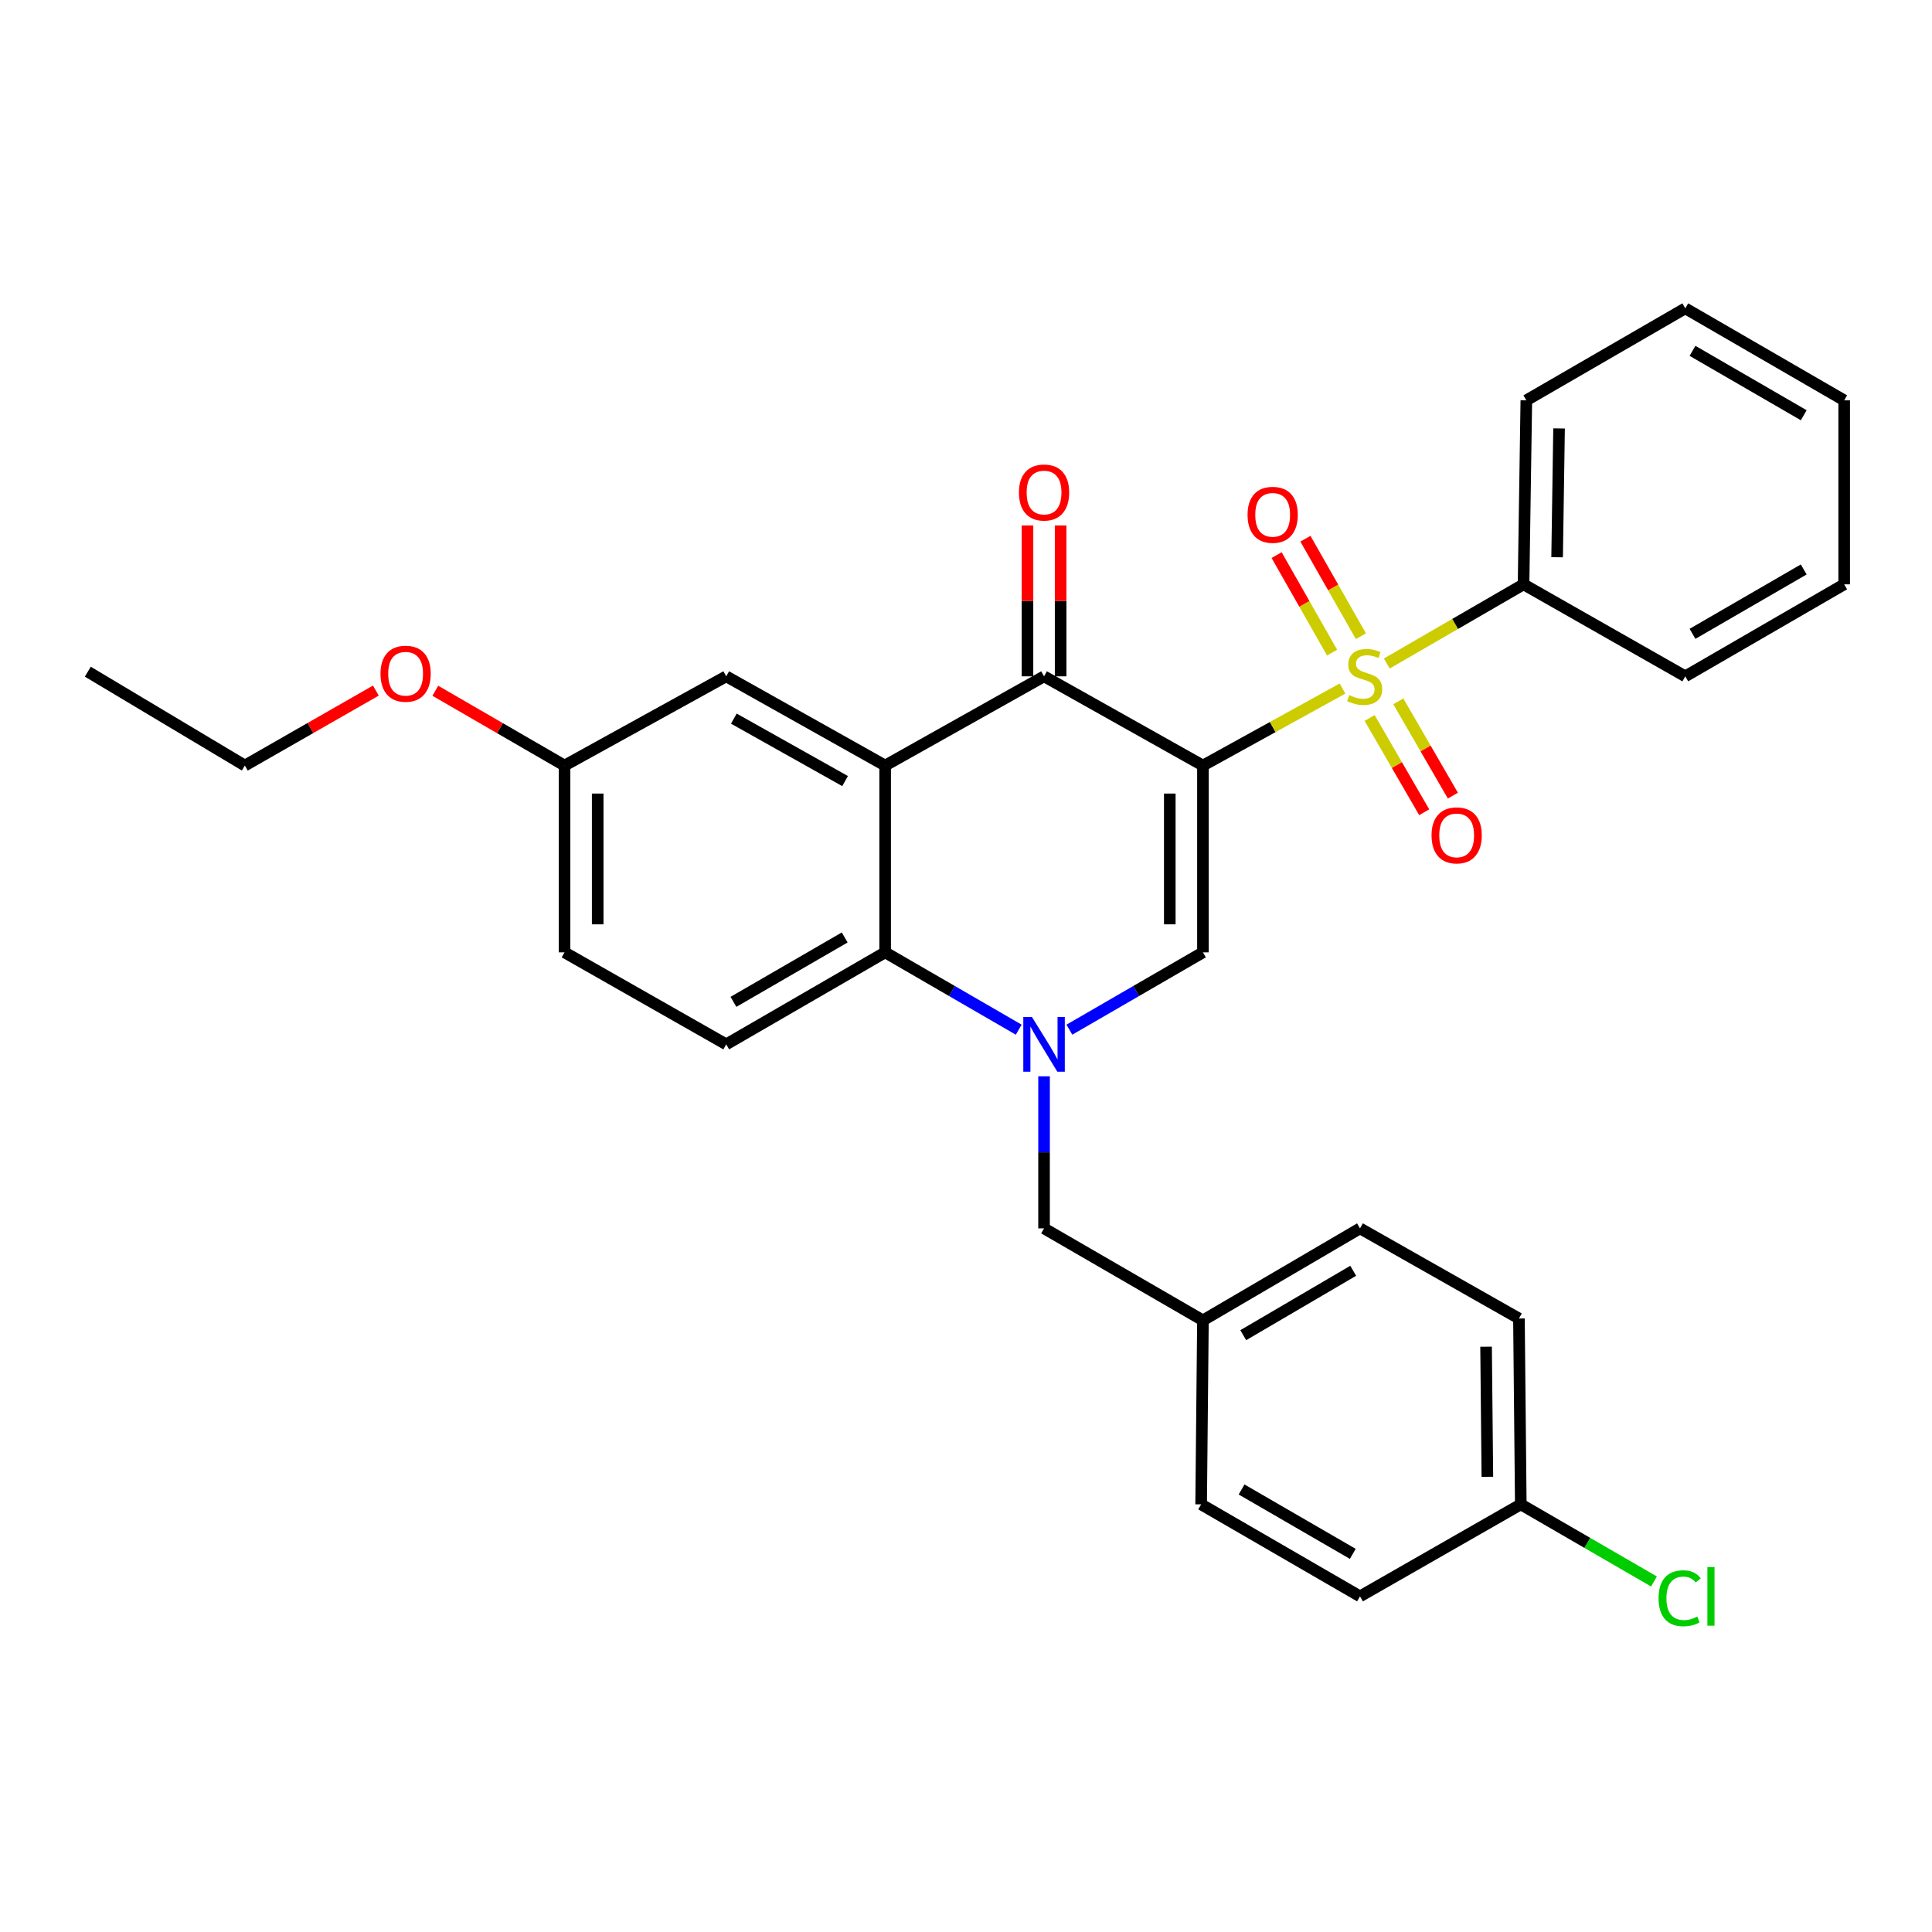 <?xml version='1.0' encoding='iso-8859-1'?>
<svg version='1.1' baseProfile='full'
              xmlns='http://www.w3.org/2000/svg'
                      xmlns:rdkit='http://www.rdkit.org/xml'
                      xmlns:xlink='http://www.w3.org/1999/xlink'
                  xml:space='preserve'
width='1000px' height='1000px' viewBox='0 0 1000 1000'>
<!-- END OF HEADER -->
<rect style='opacity:1.0;fill:#FFFFFF;stroke:none' width='1000' height='1000' x='0' y='0'> </rect>
<path class='bond-0' d='M 622.64,396.245 L 658.759,376.32' style='fill:none;fill-rule:evenodd;stroke:#000000;stroke-width:6px;stroke-linecap:butt;stroke-linejoin:miter;stroke-opacity:1' />
<path class='bond-0' d='M 658.759,376.32 L 694.878,356.395' style='fill:none;fill-rule:evenodd;stroke:#CCCC00;stroke-width:6px;stroke-linecap:butt;stroke-linejoin:miter;stroke-opacity:1' />
<path class='bond-2' d='M 622.64,396.245 L 540.4,350.068' style='fill:none;fill-rule:evenodd;stroke:#000000;stroke-width:6px;stroke-linecap:butt;stroke-linejoin:miter;stroke-opacity:1' />
<path class='bond-3' d='M 622.64,396.245 L 622.64,492.936' style='fill:none;fill-rule:evenodd;stroke:#000000;stroke-width:6px;stroke-linecap:butt;stroke-linejoin:miter;stroke-opacity:1' />
<path class='bond-3' d='M 605.481,410.748 L 605.481,478.433' style='fill:none;fill-rule:evenodd;stroke:#000000;stroke-width:6px;stroke-linecap:butt;stroke-linejoin:miter;stroke-opacity:1' />
<path class='bond-6' d='M 704.4,329.297 L 690.043,304.067' style='fill:none;fill-rule:evenodd;stroke:#CCCC00;stroke-width:6px;stroke-linecap:butt;stroke-linejoin:miter;stroke-opacity:1' />
<path class='bond-6' d='M 690.043,304.067 L 675.686,278.837' style='fill:none;fill-rule:evenodd;stroke:#FF0000;stroke-width:6px;stroke-linecap:butt;stroke-linejoin:miter;stroke-opacity:1' />
<path class='bond-6' d='M 689.487,337.784 L 675.13,312.553' style='fill:none;fill-rule:evenodd;stroke:#CCCC00;stroke-width:6px;stroke-linecap:butt;stroke-linejoin:miter;stroke-opacity:1' />
<path class='bond-6' d='M 675.13,312.553 L 660.773,287.323' style='fill:none;fill-rule:evenodd;stroke:#FF0000;stroke-width:6px;stroke-linecap:butt;stroke-linejoin:miter;stroke-opacity:1' />
<path class='bond-7' d='M 708.914,371.622 L 723.038,396.016' style='fill:none;fill-rule:evenodd;stroke:#CCCC00;stroke-width:6px;stroke-linecap:butt;stroke-linejoin:miter;stroke-opacity:1' />
<path class='bond-7' d='M 723.038,396.016 L 737.162,420.409' style='fill:none;fill-rule:evenodd;stroke:#FF0000;stroke-width:6px;stroke-linecap:butt;stroke-linejoin:miter;stroke-opacity:1' />
<path class='bond-7' d='M 723.764,363.024 L 737.888,387.418' style='fill:none;fill-rule:evenodd;stroke:#CCCC00;stroke-width:6px;stroke-linecap:butt;stroke-linejoin:miter;stroke-opacity:1' />
<path class='bond-7' d='M 737.888,387.418 L 752.011,411.811' style='fill:none;fill-rule:evenodd;stroke:#FF0000;stroke-width:6px;stroke-linecap:butt;stroke-linejoin:miter;stroke-opacity:1' />
<path class='bond-9' d='M 717.804,343.435 L 753.196,322.943' style='fill:none;fill-rule:evenodd;stroke:#CCCC00;stroke-width:6px;stroke-linecap:butt;stroke-linejoin:miter;stroke-opacity:1' />
<path class='bond-9' d='M 753.196,322.943 L 788.588,302.451' style='fill:none;fill-rule:evenodd;stroke:#000000;stroke-width:6px;stroke-linecap:butt;stroke-linejoin:miter;stroke-opacity:1' />
<path class='bond-1' d='M 553.516,532.959 L 588.078,512.948' style='fill:none;fill-rule:evenodd;stroke:#0000FF;stroke-width:6px;stroke-linecap:butt;stroke-linejoin:miter;stroke-opacity:1' />
<path class='bond-1' d='M 588.078,512.948 L 622.64,492.936' style='fill:none;fill-rule:evenodd;stroke:#000000;stroke-width:6px;stroke-linecap:butt;stroke-linejoin:miter;stroke-opacity:1' />
<path class='bond-5' d='M 527.284,532.96 L 492.718,512.948' style='fill:none;fill-rule:evenodd;stroke:#0000FF;stroke-width:6px;stroke-linecap:butt;stroke-linejoin:miter;stroke-opacity:1' />
<path class='bond-5' d='M 492.718,512.948 L 458.151,492.936' style='fill:none;fill-rule:evenodd;stroke:#000000;stroke-width:6px;stroke-linecap:butt;stroke-linejoin:miter;stroke-opacity:1' />
<path class='bond-8' d='M 540.4,557.094 L 540.4,596.45' style='fill:none;fill-rule:evenodd;stroke:#0000FF;stroke-width:6px;stroke-linecap:butt;stroke-linejoin:miter;stroke-opacity:1' />
<path class='bond-8' d='M 540.4,596.45 L 540.4,635.805' style='fill:none;fill-rule:evenodd;stroke:#000000;stroke-width:6px;stroke-linecap:butt;stroke-linejoin:miter;stroke-opacity:1' />
<path class='bond-4' d='M 540.4,350.068 L 458.151,396.245' style='fill:none;fill-rule:evenodd;stroke:#000000;stroke-width:6px;stroke-linecap:butt;stroke-linejoin:miter;stroke-opacity:1' />
<path class='bond-12' d='M 548.98,350.068 L 548.98,311.026' style='fill:none;fill-rule:evenodd;stroke:#000000;stroke-width:6px;stroke-linecap:butt;stroke-linejoin:miter;stroke-opacity:1' />
<path class='bond-12' d='M 548.98,311.026 L 548.98,271.984' style='fill:none;fill-rule:evenodd;stroke:#FF0000;stroke-width:6px;stroke-linecap:butt;stroke-linejoin:miter;stroke-opacity:1' />
<path class='bond-12' d='M 531.821,350.068 L 531.821,311.026' style='fill:none;fill-rule:evenodd;stroke:#000000;stroke-width:6px;stroke-linecap:butt;stroke-linejoin:miter;stroke-opacity:1' />
<path class='bond-12' d='M 531.821,311.026 L 531.821,271.984' style='fill:none;fill-rule:evenodd;stroke:#FF0000;stroke-width:6px;stroke-linecap:butt;stroke-linejoin:miter;stroke-opacity:1' />
<path class='bond-11' d='M 458.151,396.245 L 375.892,350.068' style='fill:none;fill-rule:evenodd;stroke:#000000;stroke-width:6px;stroke-linecap:butt;stroke-linejoin:miter;stroke-opacity:1' />
<path class='bond-11' d='M 437.412,404.281 L 379.831,371.957' style='fill:none;fill-rule:evenodd;stroke:#000000;stroke-width:6px;stroke-linecap:butt;stroke-linejoin:miter;stroke-opacity:1' />
<path class='bond-30' d='M 458.151,396.245 L 458.151,492.936' style='fill:none;fill-rule:evenodd;stroke:#000000;stroke-width:6px;stroke-linecap:butt;stroke-linejoin:miter;stroke-opacity:1' />
<path class='bond-10' d='M 458.151,492.936 L 375.892,540.553' style='fill:none;fill-rule:evenodd;stroke:#000000;stroke-width:6px;stroke-linecap:butt;stroke-linejoin:miter;stroke-opacity:1' />
<path class='bond-10' d='M 437.216,485.228 L 379.634,518.56' style='fill:none;fill-rule:evenodd;stroke:#000000;stroke-width:6px;stroke-linecap:butt;stroke-linejoin:miter;stroke-opacity:1' />
<path class='bond-13' d='M 540.4,635.805 L 622.64,683.422' style='fill:none;fill-rule:evenodd;stroke:#000000;stroke-width:6px;stroke-linecap:butt;stroke-linejoin:miter;stroke-opacity:1' />
<path class='bond-23' d='M 788.588,302.451 L 790.027,207.218' style='fill:none;fill-rule:evenodd;stroke:#000000;stroke-width:6px;stroke-linecap:butt;stroke-linejoin:miter;stroke-opacity:1' />
<path class='bond-23' d='M 805.961,288.425 L 806.969,221.762' style='fill:none;fill-rule:evenodd;stroke:#000000;stroke-width:6px;stroke-linecap:butt;stroke-linejoin:miter;stroke-opacity:1' />
<path class='bond-24' d='M 788.588,302.451 L 872.296,350.068' style='fill:none;fill-rule:evenodd;stroke:#000000;stroke-width:6px;stroke-linecap:butt;stroke-linejoin:miter;stroke-opacity:1' />
<path class='bond-15' d='M 375.892,540.553 L 292.203,492.936' style='fill:none;fill-rule:evenodd;stroke:#000000;stroke-width:6px;stroke-linecap:butt;stroke-linejoin:miter;stroke-opacity:1' />
<path class='bond-14' d='M 375.892,350.068 L 292.203,396.245' style='fill:none;fill-rule:evenodd;stroke:#000000;stroke-width:6px;stroke-linecap:butt;stroke-linejoin:miter;stroke-opacity:1' />
<path class='bond-18' d='M 622.64,683.422 L 621.706,778.655' style='fill:none;fill-rule:evenodd;stroke:#000000;stroke-width:6px;stroke-linecap:butt;stroke-linejoin:miter;stroke-opacity:1' />
<path class='bond-19' d='M 622.64,683.422 L 703.936,635.805' style='fill:none;fill-rule:evenodd;stroke:#000000;stroke-width:6px;stroke-linecap:butt;stroke-linejoin:miter;stroke-opacity:1' />
<path class='bond-19' d='M 643.507,691.086 L 700.414,657.754' style='fill:none;fill-rule:evenodd;stroke:#000000;stroke-width:6px;stroke-linecap:butt;stroke-linejoin:miter;stroke-opacity:1' />
<path class='bond-22' d='M 292.203,396.245 L 258.761,376.891' style='fill:none;fill-rule:evenodd;stroke:#000000;stroke-width:6px;stroke-linecap:butt;stroke-linejoin:miter;stroke-opacity:1' />
<path class='bond-22' d='M 258.761,376.891 L 225.32,357.536' style='fill:none;fill-rule:evenodd;stroke:#FF0000;stroke-width:6px;stroke-linecap:butt;stroke-linejoin:miter;stroke-opacity:1' />
<path class='bond-31' d='M 292.203,396.245 L 292.203,492.936' style='fill:none;fill-rule:evenodd;stroke:#000000;stroke-width:6px;stroke-linecap:butt;stroke-linejoin:miter;stroke-opacity:1' />
<path class='bond-31' d='M 309.362,410.748 L 309.362,478.433' style='fill:none;fill-rule:evenodd;stroke:#000000;stroke-width:6px;stroke-linecap:butt;stroke-linejoin:miter;stroke-opacity:1' />
<path class='bond-16' d='M 787.158,778.655 L 786.205,682.449' style='fill:none;fill-rule:evenodd;stroke:#000000;stroke-width:6px;stroke-linecap:butt;stroke-linejoin:miter;stroke-opacity:1' />
<path class='bond-16' d='M 769.857,764.394 L 769.19,697.05' style='fill:none;fill-rule:evenodd;stroke:#000000;stroke-width:6px;stroke-linecap:butt;stroke-linejoin:miter;stroke-opacity:1' />
<path class='bond-17' d='M 787.158,778.655 L 821.626,798.614' style='fill:none;fill-rule:evenodd;stroke:#000000;stroke-width:6px;stroke-linecap:butt;stroke-linejoin:miter;stroke-opacity:1' />
<path class='bond-17' d='M 821.626,798.614 L 856.093,818.573' style='fill:none;fill-rule:evenodd;stroke:#00CC00;stroke-width:6px;stroke-linecap:butt;stroke-linejoin:miter;stroke-opacity:1' />
<path class='bond-33' d='M 787.158,778.655 L 703.936,826.272' style='fill:none;fill-rule:evenodd;stroke:#000000;stroke-width:6px;stroke-linecap:butt;stroke-linejoin:miter;stroke-opacity:1' />
<path class='bond-21' d='M 621.706,778.655 L 703.936,826.272' style='fill:none;fill-rule:evenodd;stroke:#000000;stroke-width:6px;stroke-linecap:butt;stroke-linejoin:miter;stroke-opacity:1' />
<path class='bond-21' d='M 642.639,770.948 L 700.2,804.28' style='fill:none;fill-rule:evenodd;stroke:#000000;stroke-width:6px;stroke-linecap:butt;stroke-linejoin:miter;stroke-opacity:1' />
<path class='bond-20' d='M 703.936,635.805 L 786.205,682.449' style='fill:none;fill-rule:evenodd;stroke:#000000;stroke-width:6px;stroke-linecap:butt;stroke-linejoin:miter;stroke-opacity:1' />
<path class='bond-25' d='M 194.547,357.446 L 160.639,376.845' style='fill:none;fill-rule:evenodd;stroke:#FF0000;stroke-width:6px;stroke-linecap:butt;stroke-linejoin:miter;stroke-opacity:1' />
<path class='bond-25' d='M 160.639,376.845 L 126.732,396.245' style='fill:none;fill-rule:evenodd;stroke:#000000;stroke-width:6px;stroke-linecap:butt;stroke-linejoin:miter;stroke-opacity:1' />
<path class='bond-28' d='M 790.027,207.218 L 872.296,159.601' style='fill:none;fill-rule:evenodd;stroke:#000000;stroke-width:6px;stroke-linecap:butt;stroke-linejoin:miter;stroke-opacity:1' />
<path class='bond-27' d='M 872.296,350.068 L 954.545,302.451' style='fill:none;fill-rule:evenodd;stroke:#000000;stroke-width:6px;stroke-linecap:butt;stroke-linejoin:miter;stroke-opacity:1' />
<path class='bond-27' d='M 876.036,328.075 L 933.611,294.743' style='fill:none;fill-rule:evenodd;stroke:#000000;stroke-width:6px;stroke-linecap:butt;stroke-linejoin:miter;stroke-opacity:1' />
<path class='bond-26' d='M 126.732,396.245 L 45.455,347.665' style='fill:none;fill-rule:evenodd;stroke:#000000;stroke-width:6px;stroke-linecap:butt;stroke-linejoin:miter;stroke-opacity:1' />
<path class='bond-29' d='M 954.545,302.451 L 954.545,207.218' style='fill:none;fill-rule:evenodd;stroke:#000000;stroke-width:6px;stroke-linecap:butt;stroke-linejoin:miter;stroke-opacity:1' />
<path class='bond-32' d='M 872.296,159.601 L 954.545,207.218' style='fill:none;fill-rule:evenodd;stroke:#000000;stroke-width:6px;stroke-linecap:butt;stroke-linejoin:miter;stroke-opacity:1' />
<path class='bond-32' d='M 876.036,181.594 L 933.611,214.925' style='fill:none;fill-rule:evenodd;stroke:#000000;stroke-width:6px;stroke-linecap:butt;stroke-linejoin:miter;stroke-opacity:1' />
<path  class='atom-1' d='M 698.348 359.788
Q 698.668 359.908, 699.988 360.468
Q 701.308 361.028, 702.748 361.388
Q 704.228 361.708, 705.668 361.708
Q 708.348 361.708, 709.908 360.428
Q 711.468 359.108, 711.468 356.828
Q 711.468 355.268, 710.668 354.308
Q 709.908 353.348, 708.708 352.828
Q 707.508 352.308, 705.508 351.708
Q 702.988 350.948, 701.468 350.228
Q 699.988 349.508, 698.908 347.988
Q 697.868 346.468, 697.868 343.908
Q 697.868 340.348, 700.268 338.148
Q 702.708 335.948, 707.508 335.948
Q 710.788 335.948, 714.508 337.508
L 713.588 340.588
Q 710.188 339.188, 707.628 339.188
Q 704.868 339.188, 703.348 340.348
Q 701.828 341.468, 701.868 343.428
Q 701.868 344.948, 702.628 345.868
Q 703.428 346.788, 704.548 347.308
Q 705.708 347.828, 707.628 348.428
Q 710.188 349.228, 711.708 350.028
Q 713.228 350.828, 714.308 352.468
Q 715.428 354.068, 715.428 356.828
Q 715.428 360.748, 712.788 362.868
Q 710.188 364.948, 705.828 364.948
Q 703.308 364.948, 701.388 364.388
Q 699.508 363.868, 697.268 362.948
L 698.348 359.788
' fill='#CCCC00'/>
<path  class='atom-2' d='M 534.14 526.393
L 543.42 541.393
Q 544.34 542.873, 545.82 545.553
Q 547.3 548.233, 547.38 548.393
L 547.38 526.393
L 551.14 526.393
L 551.14 554.713
L 547.26 554.713
L 537.3 538.313
Q 536.14 536.393, 534.9 534.193
Q 533.7 531.993, 533.34 531.313
L 533.34 554.713
L 529.66 554.713
L 529.66 526.393
L 534.14 526.393
' fill='#0000FF'/>
<path  class='atom-7' d='M 645.732 266.468
Q 645.732 259.668, 649.092 255.868
Q 652.452 252.068, 658.732 252.068
Q 665.012 252.068, 668.372 255.868
Q 671.732 259.668, 671.732 266.468
Q 671.732 273.348, 668.332 277.268
Q 664.932 281.148, 658.732 281.148
Q 652.492 281.148, 649.092 277.268
Q 645.732 273.388, 645.732 266.468
M 658.732 277.948
Q 663.052 277.948, 665.372 275.068
Q 667.732 272.148, 667.732 266.468
Q 667.732 260.908, 665.372 258.108
Q 663.052 255.268, 658.732 255.268
Q 654.412 255.268, 652.052 258.068
Q 649.732 260.868, 649.732 266.468
Q 649.732 272.188, 652.052 275.068
Q 654.412 277.948, 658.732 277.948
' fill='#FF0000'/>
<path  class='atom-8' d='M 740.965 432.387
Q 740.965 425.587, 744.325 421.787
Q 747.685 417.987, 753.965 417.987
Q 760.245 417.987, 763.605 421.787
Q 766.965 425.587, 766.965 432.387
Q 766.965 439.267, 763.565 443.187
Q 760.165 447.067, 753.965 447.067
Q 747.725 447.067, 744.325 443.187
Q 740.965 439.307, 740.965 432.387
M 753.965 443.867
Q 758.285 443.867, 760.605 440.987
Q 762.965 438.067, 762.965 432.387
Q 762.965 426.827, 760.605 424.027
Q 758.285 421.187, 753.965 421.187
Q 749.645 421.187, 747.285 423.987
Q 744.965 426.787, 744.965 432.387
Q 744.965 438.107, 747.285 440.987
Q 749.645 443.867, 753.965 443.867
' fill='#FF0000'/>
<path  class='atom-13' d='M 527.4 254.924
Q 527.4 248.124, 530.76 244.324
Q 534.12 240.524, 540.4 240.524
Q 546.68 240.524, 550.04 244.324
Q 553.4 248.124, 553.4 254.924
Q 553.4 261.804, 550 265.724
Q 546.6 269.604, 540.4 269.604
Q 534.16 269.604, 530.76 265.724
Q 527.4 261.844, 527.4 254.924
M 540.4 266.404
Q 544.72 266.404, 547.04 263.524
Q 549.4 260.604, 549.4 254.924
Q 549.4 249.364, 547.04 246.564
Q 544.72 243.724, 540.4 243.724
Q 536.08 243.724, 533.72 246.524
Q 531.4 249.324, 531.4 254.924
Q 531.4 260.644, 533.72 263.524
Q 536.08 266.404, 540.4 266.404
' fill='#FF0000'/>
<path  class='atom-18' d='M 858.468 827.252
Q 858.468 820.212, 861.748 816.532
Q 865.068 812.812, 871.348 812.812
Q 877.188 812.812, 880.308 816.932
L 877.668 819.092
Q 875.388 816.092, 871.348 816.092
Q 867.068 816.092, 864.788 818.972
Q 862.548 821.812, 862.548 827.252
Q 862.548 832.852, 864.868 835.732
Q 867.228 838.612, 871.788 838.612
Q 874.908 838.612, 878.548 836.732
L 879.668 839.732
Q 878.188 840.692, 875.948 841.252
Q 873.708 841.812, 871.228 841.812
Q 865.068 841.812, 861.748 838.052
Q 858.468 834.292, 858.468 827.252
' fill='#00CC00'/>
<path  class='atom-18' d='M 883.748 811.092
L 887.428 811.092
L 887.428 841.452
L 883.748 841.452
L 883.748 811.092
' fill='#00CC00'/>
<path  class='atom-23' d='M 196.944 348.718
Q 196.944 341.918, 200.304 338.118
Q 203.664 334.318, 209.944 334.318
Q 216.224 334.318, 219.584 338.118
Q 222.944 341.918, 222.944 348.718
Q 222.944 355.598, 219.544 359.518
Q 216.144 363.398, 209.944 363.398
Q 203.704 363.398, 200.304 359.518
Q 196.944 355.638, 196.944 348.718
M 209.944 360.198
Q 214.264 360.198, 216.584 357.318
Q 218.944 354.398, 218.944 348.718
Q 218.944 343.158, 216.584 340.358
Q 214.264 337.518, 209.944 337.518
Q 205.624 337.518, 203.264 340.318
Q 200.944 343.118, 200.944 348.718
Q 200.944 354.438, 203.264 357.318
Q 205.624 360.198, 209.944 360.198
' fill='#FF0000'/>
</svg>

